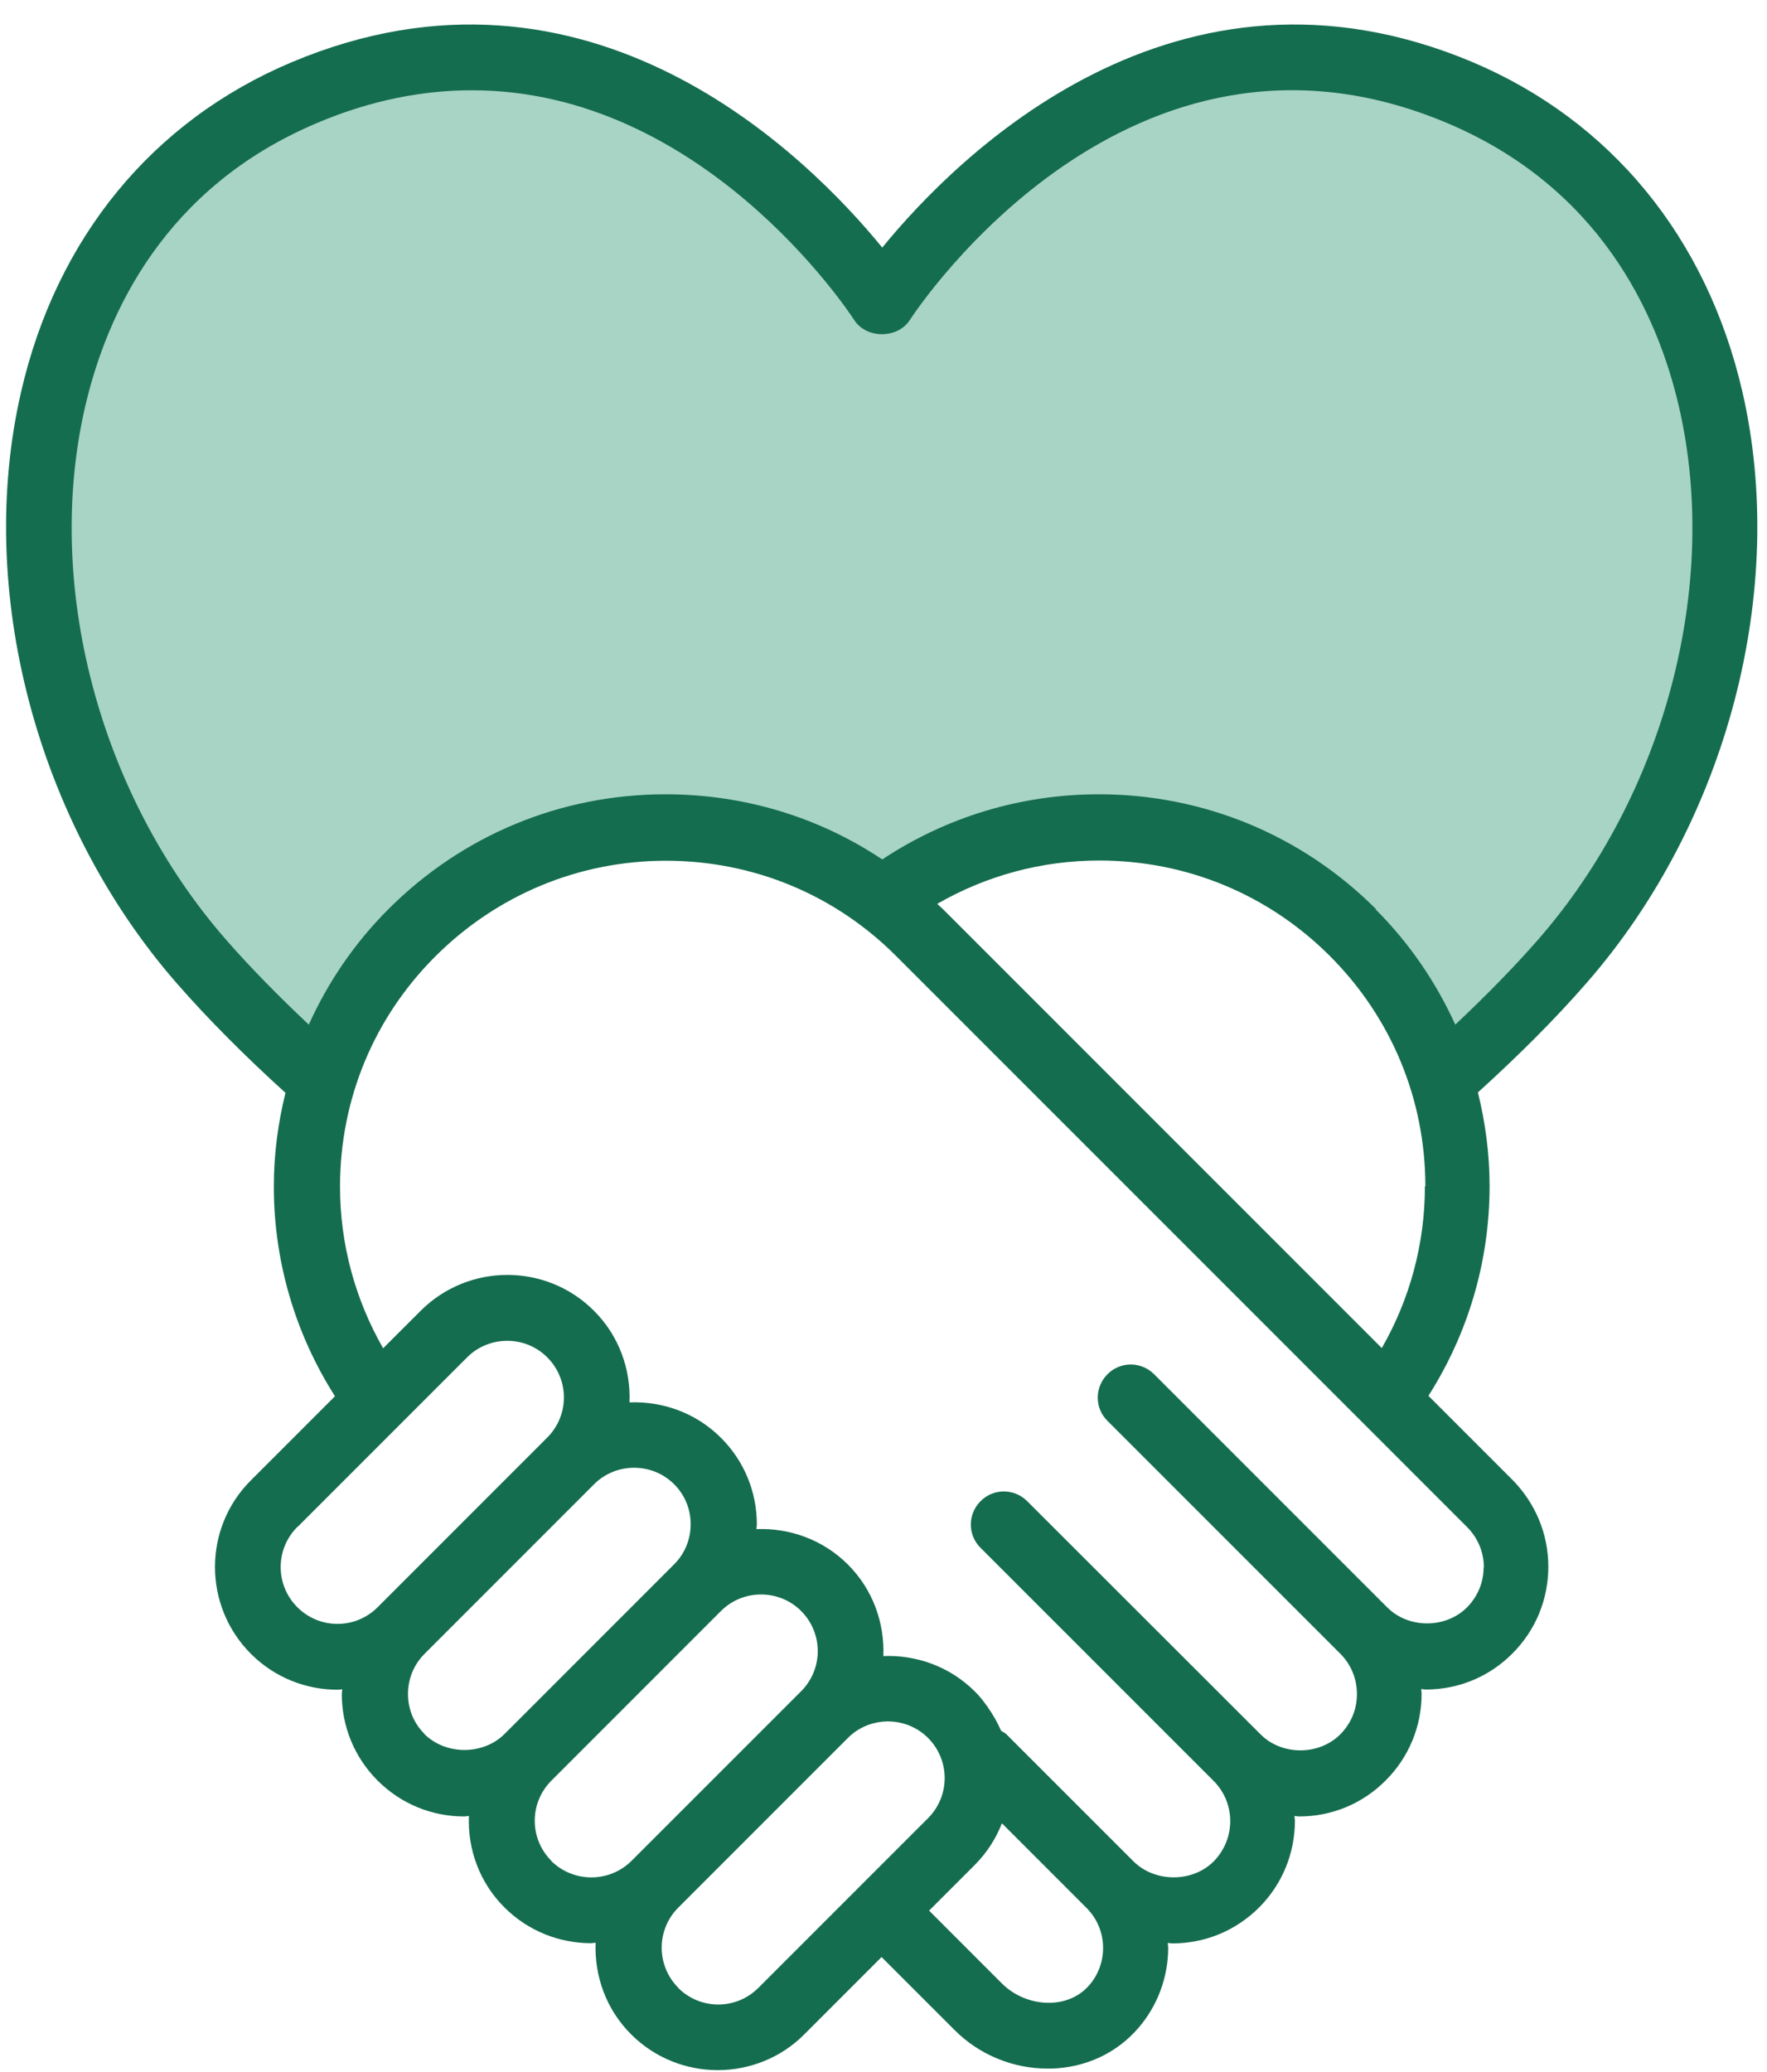 <?xml version="1.0" encoding="UTF-8"?> <svg xmlns="http://www.w3.org/2000/svg" width="58" height="68" viewBox="0 0 58 68" fill="none"><path d="M26.192 6.58L28.358 9.829L33.412 4.414L44.243 1.887L53.629 6.58L57.239 17.771L53.629 28.602L47.492 34.739L42.438 28.241L36.661 27.519H33.051L29.08 30.046L26.914 28.241L19.694 27.519L14.279 30.046L9.947 34.739L6.336 31.129L4.17 27.519L2.004 22.104L1.282 15.966L2.004 10.912L5.253 6.58L8.864 3.692L15.362 1.887L21.86 3.692L26.192 6.58Z" fill="#A8D4C5"></path><path d="M48.353 2.046C38.584 -2.077 31.399 5.136 28.959 8.125C26.518 5.136 19.341 -2.077 9.565 2.046C5.009 3.966 1.854 7.807 0.692 12.862C-0.81 19.367 1.19 26.977 5.789 32.255C6.829 33.447 8.049 34.667 9.37 35.865C9.125 36.862 8.988 37.887 8.988 38.934C8.988 41.41 9.695 43.779 10.995 45.822L8.237 48.58C6.663 50.147 6.663 52.703 8.237 54.277C9.024 55.064 10.056 55.454 11.082 55.454C11.132 55.454 11.183 55.44 11.233 55.44C11.233 55.49 11.219 55.541 11.219 55.591C11.219 56.667 11.637 57.678 12.396 58.436C13.154 59.194 14.165 59.613 15.24 59.613C15.291 59.613 15.341 59.598 15.392 59.598C15.349 60.681 15.731 61.772 16.555 62.595C17.341 63.382 18.374 63.772 19.399 63.772C19.45 63.772 19.5 63.757 19.551 63.757C19.508 64.84 19.89 65.938 20.713 66.761C21.5 67.548 22.533 67.938 23.558 67.938C24.583 67.938 25.623 67.548 26.403 66.761L28.937 64.227L31.342 66.631C32.143 67.432 33.248 67.887 34.381 67.887H34.526C35.638 67.851 36.648 67.382 37.356 66.566C37.992 65.837 38.345 64.891 38.345 63.916C38.345 63.866 38.331 63.815 38.331 63.764C38.381 63.764 38.432 63.779 38.483 63.779C39.558 63.779 40.569 63.36 41.334 62.595C42.093 61.83 42.504 60.819 42.504 59.75C42.504 59.7 42.49 59.649 42.49 59.598C42.54 59.598 42.591 59.613 42.641 59.613C43.717 59.613 44.728 59.194 45.486 58.429C46.244 57.671 46.663 56.66 46.663 55.584C46.663 55.533 46.649 55.483 46.649 55.432C46.699 55.432 46.75 55.447 46.8 55.447C47.876 55.447 48.887 55.028 49.645 54.263C50.403 53.505 50.822 52.494 50.822 51.418C50.822 50.342 50.403 49.338 49.645 48.566L46.887 45.808C48.187 43.764 48.894 41.403 48.894 38.919C48.894 37.873 48.757 36.847 48.511 35.851C49.833 34.652 51.053 33.439 52.093 32.241C56.692 26.97 58.692 19.36 57.19 12.847C56.02 7.793 52.872 3.952 48.316 2.031L48.353 2.046ZM46.771 38.934C46.771 40.826 46.273 42.645 45.356 44.241L42.049 40.934L30.959 29.844C30.894 29.779 30.829 29.728 30.764 29.663C32.367 28.739 34.186 28.241 36.085 28.241C38.944 28.241 41.63 29.353 43.652 31.374C45.674 33.396 46.786 36.082 46.786 38.934H46.771ZM48.699 51.432C48.699 51.931 48.504 52.393 48.158 52.746C47.457 53.454 46.23 53.454 45.529 52.746L37.883 45.1C37.457 44.674 36.771 44.674 36.352 45.1C35.926 45.526 35.926 46.212 36.352 46.631L43.999 54.277C44.345 54.624 44.54 55.093 44.54 55.598C44.54 56.104 44.345 56.559 43.999 56.913C43.298 57.62 42.071 57.62 41.371 56.913L33.717 49.266C33.291 48.84 32.605 48.84 32.186 49.266C31.76 49.692 31.76 50.378 32.186 50.797L32.829 51.44L39.833 58.443C40.186 58.797 40.381 59.266 40.381 59.764C40.381 60.263 40.186 60.732 39.84 61.086C39.139 61.786 37.912 61.786 37.205 61.086L33.038 56.92C32.981 56.862 32.916 56.84 32.858 56.797C32.742 56.53 32.598 56.277 32.425 56.032V55.995L32.41 56.01C32.288 55.837 32.157 55.663 31.999 55.512C31.175 54.689 30.078 54.306 28.995 54.349C29.038 53.266 28.656 52.169 27.833 51.346C27.009 50.523 25.912 50.14 24.829 50.183C24.829 50.133 24.843 50.082 24.843 50.032C24.843 48.956 24.425 47.945 23.666 47.187C22.843 46.364 21.746 45.981 20.663 46.024C20.706 44.941 20.323 43.844 19.5 43.021C17.934 41.447 15.378 41.447 13.804 43.021L12.576 44.248C11.659 42.645 11.161 40.833 11.161 38.941C11.161 36.082 12.273 33.396 14.295 31.382C16.316 29.367 19.002 28.248 21.861 28.248C24.721 28.248 27.407 29.36 29.421 31.382L40.519 42.479L48.158 50.118C48.511 50.472 48.706 50.941 48.706 51.44H48.699V51.432ZM36.208 63.923C36.208 64.378 36.049 64.811 35.753 65.151C35.443 65.512 34.988 65.714 34.482 65.728C33.905 65.743 33.32 65.519 32.901 65.108L30.497 62.703L31.991 61.209C32.396 60.804 32.692 60.335 32.887 59.837L35.666 62.617C36.013 62.963 36.208 63.432 36.208 63.931V63.923ZM22.266 65.237C21.537 64.508 21.537 63.331 22.266 62.602L27.833 57.035C28.194 56.674 28.67 56.494 29.147 56.494C29.623 56.494 30.1 56.674 30.461 57.035C31.19 57.764 31.19 58.941 30.461 59.671L29.825 60.306L24.894 65.237C24.165 65.967 22.988 65.967 22.259 65.237H22.266ZM18.1 61.071C17.37 60.342 17.37 59.165 18.1 58.436L23.666 52.869C24.027 52.508 24.504 52.328 24.981 52.328C25.457 52.328 25.934 52.508 26.295 52.869C27.024 53.598 27.024 54.775 26.295 55.505L20.728 61.071C19.999 61.793 18.822 61.793 18.092 61.071H18.1ZM13.934 56.905C13.58 56.551 13.392 56.089 13.392 55.591C13.392 55.093 13.587 54.624 13.934 54.277L19.5 48.71C19.861 48.349 20.338 48.169 20.814 48.169C21.291 48.169 21.767 48.349 22.128 48.71C22.482 49.064 22.67 49.526 22.67 50.024C22.67 50.523 22.475 50.992 22.128 51.338L16.562 56.905C15.861 57.606 14.634 57.606 13.926 56.905H13.934ZM9.767 50.111L15.334 44.544C15.695 44.183 16.172 44.003 16.648 44.003C17.125 44.003 17.601 44.183 17.962 44.544C18.692 45.273 18.692 46.45 17.962 47.179L12.396 52.746C11.666 53.476 10.489 53.476 9.76 52.746C9.031 52.017 9.031 50.84 9.76 50.111H9.767ZM45.168 29.837C42.742 27.41 39.508 26.067 36.071 26.067C33.501 26.067 31.053 26.818 28.959 28.205C26.872 26.811 24.417 26.067 21.847 26.067C18.41 26.067 15.183 27.403 12.749 29.837C11.637 30.948 10.764 32.234 10.136 33.627C9.139 32.688 8.215 31.75 7.414 30.833C3.255 26.067 1.442 19.208 2.793 13.353C3.507 10.27 5.406 6.147 10.403 4.038C12.208 3.273 13.912 2.963 15.493 2.963C23.024 2.963 27.804 10.14 28.042 10.508C28.439 11.121 29.457 11.121 29.861 10.508C30.15 10.06 37.089 -0.351 47.501 4.038C52.497 6.147 54.396 10.262 55.111 13.353C56.461 19.208 54.649 26.067 50.49 30.833C49.688 31.75 48.764 32.688 47.768 33.627C47.14 32.241 46.266 30.956 45.154 29.844H45.168V29.837Z" fill="#156D4F"></path></svg> 